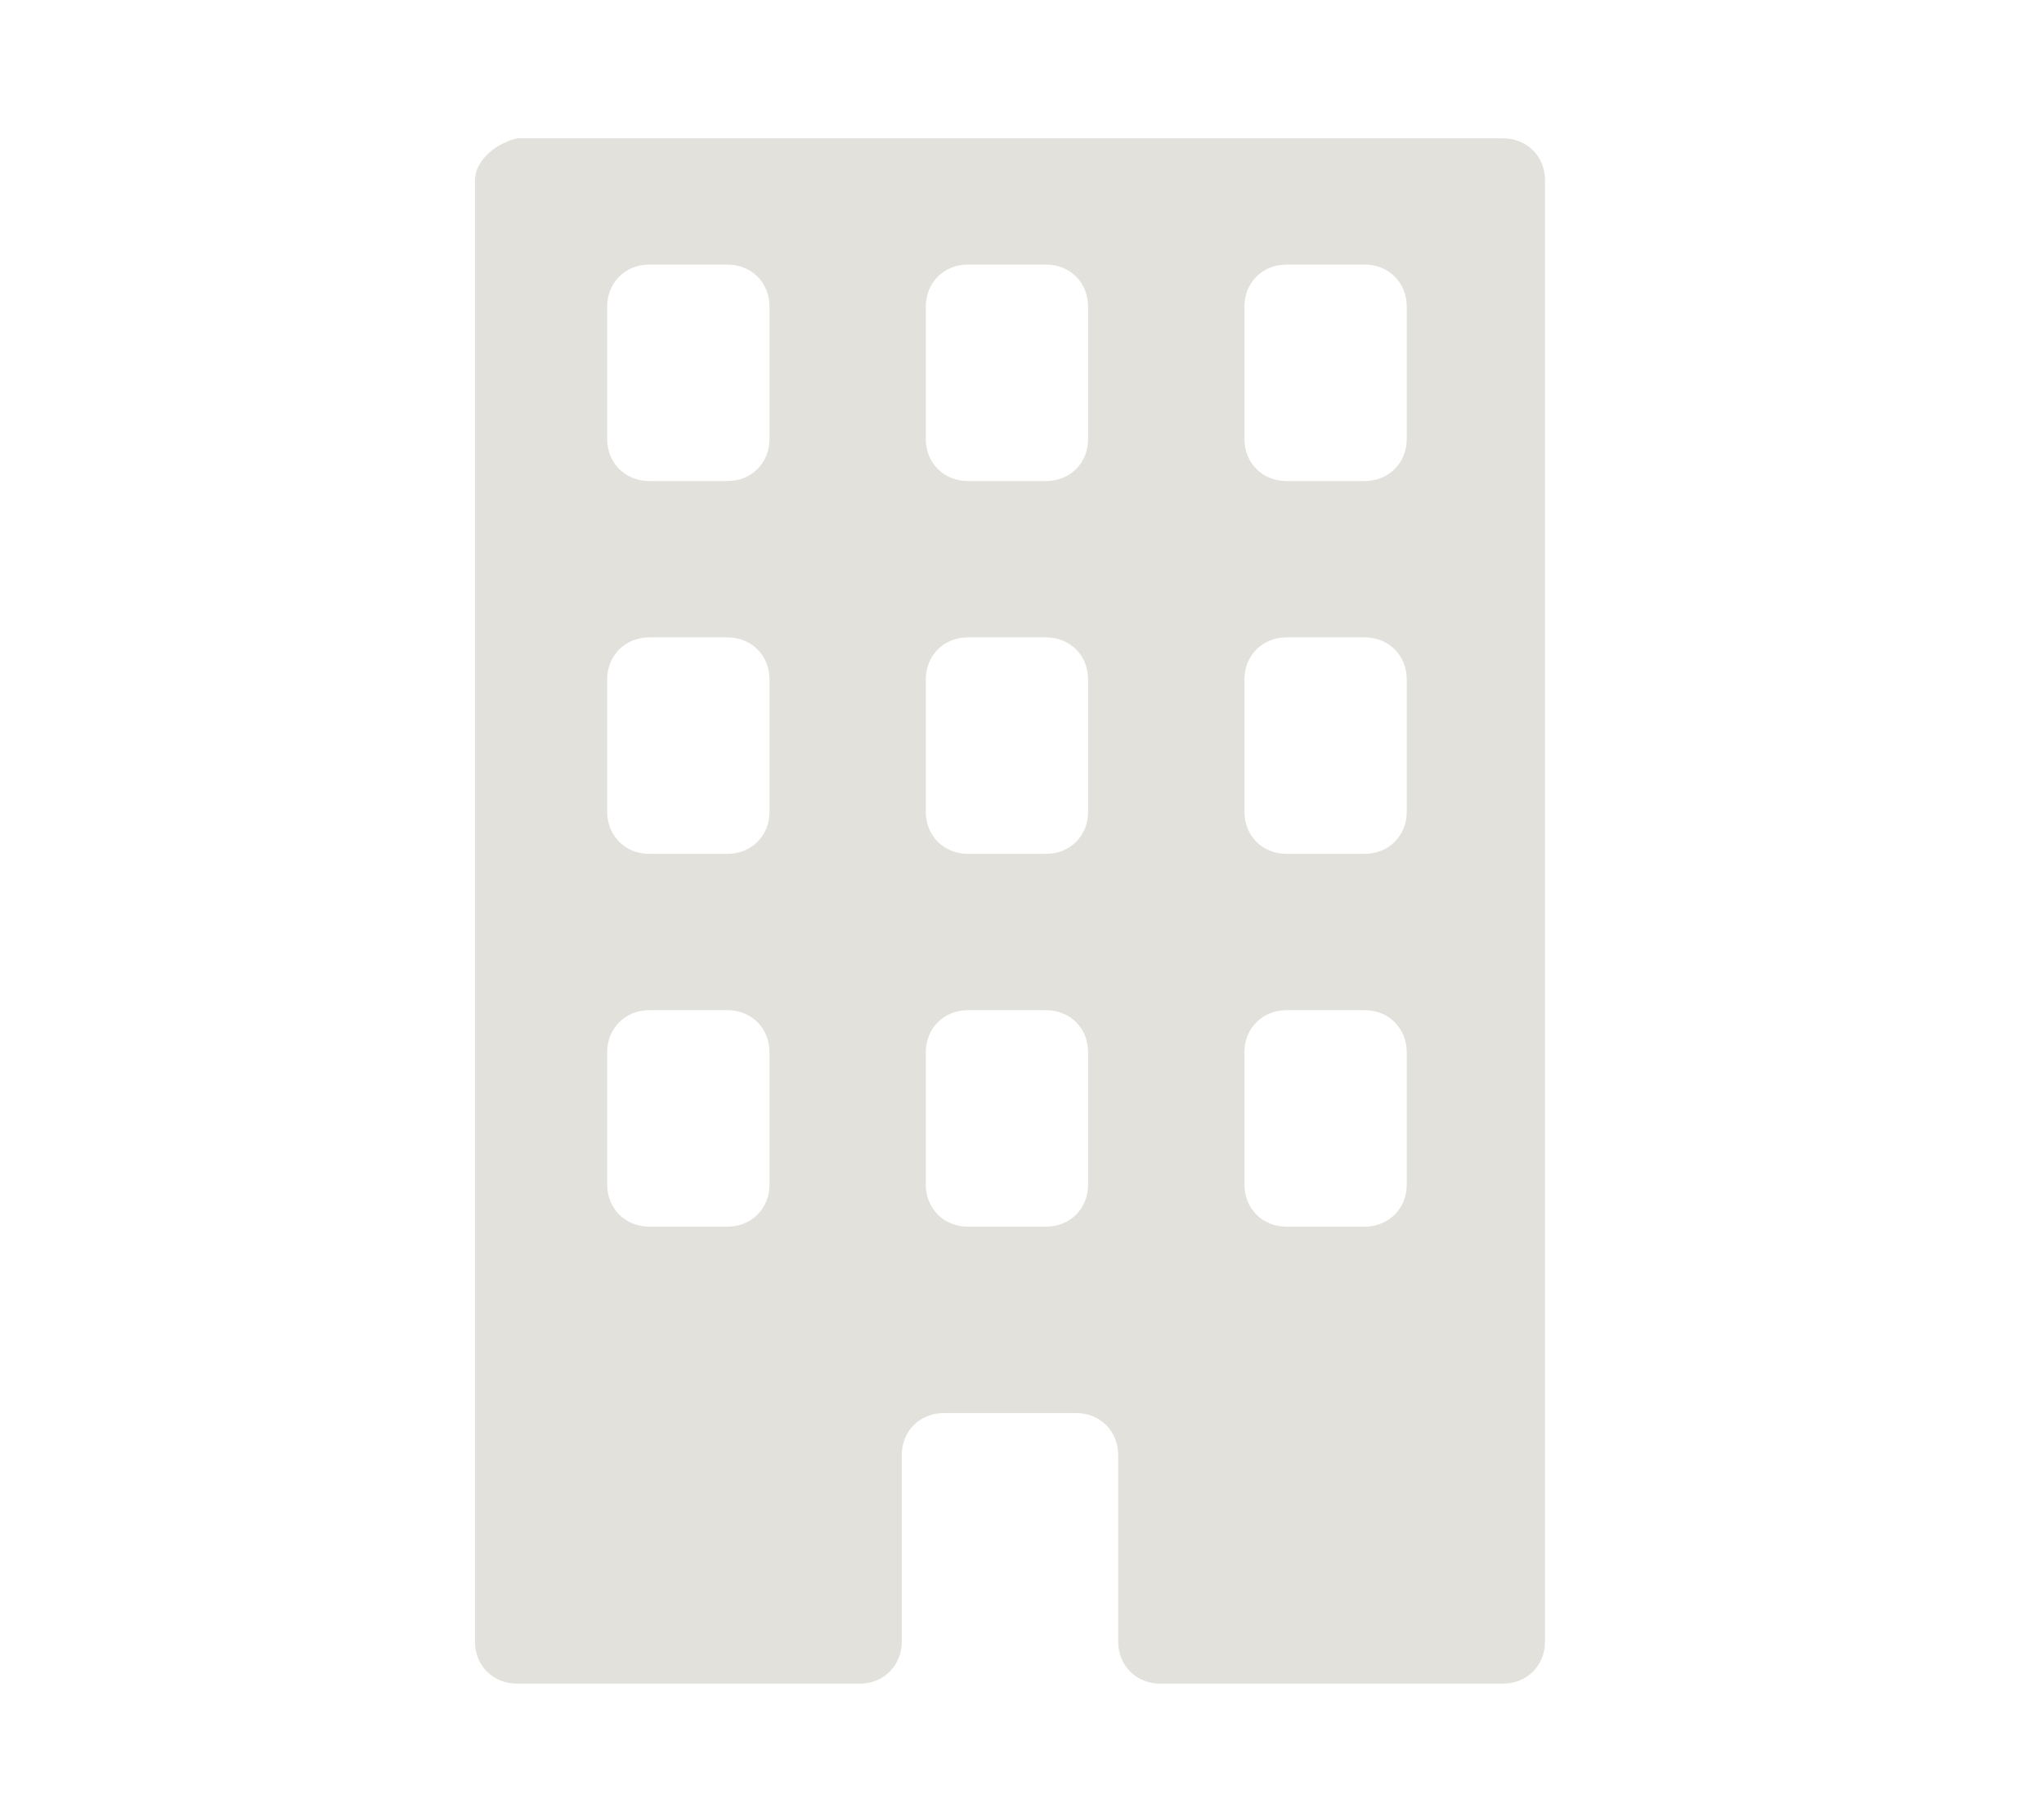 <?xml version="1.0" encoding="UTF-8"?>
<svg id="_レイヤー_1" xmlns="http://www.w3.org/2000/svg" version="1.1" xmlns:xlink="http://www.w3.org/1999/xlink" viewBox="0 0 34 30">
  <!-- Generator: Adobe Illustrator 29.3.0, SVG Export Plug-In . SVG Version: 2.1.0 Build 146)  -->
  <defs>
    <style>
      .st0 {
        fill: #e2e1dc;
      }
    </style>
  </defs>
  <path class="st0" d="M7.9,3v24.3c0,.4.3.7.7.7h5.7c.4,0,.7-.3.7-.7v-3.1c0-.4.3-.7.7-.7h2.2c.4,0,.7.3.7.7v3.1c0,.4.3.7.7.7h5.7c.4,0,.7-.3.7-.7V3c0-.4-.3-.7-.7-.7H8.6c-.4.1-.7.4-.7.7h0ZM12.1,20.4h-1.3c-.4,0-.7-.3-.7-.7v-2.2c0-.4.3-.7.7-.7h1.3c.4,0,.7.3.7.7v2.2c0,.4-.3.7-.7.7ZM12.1,14.2h-1.3c-.4,0-.7-.3-.7-.7v-2.2c0-.4.3-.7.7-.7h1.3c.4,0,.7.3.7.7v2.2c0,.4-.3.7-.7.7ZM12.1,8h-1.3c-.4,0-.7-.3-.7-.7v-2.2c0-.4.3-.7.7-.7h1.3c.4,0,.7.3.7.7v2.2c0,.4-.3.7-.7.7ZM17.4,20.4h-1.3c-.4,0-.7-.3-.7-.7v-2.2c0-.4.3-.7.7-.7h1.3c.4,0,.7.3.7.7v2.2c0,.4-.3.7-.7.7ZM17.4,14.2h-1.3c-.4,0-.7-.3-.7-.7v-2.2c0-.4.3-.7.7-.7h1.3c.4,0,.7.3.7.7v2.2c0,.4-.3.7-.7.7ZM17.4,8h-1.3c-.4,0-.7-.3-.7-.7v-2.2c0-.4.3-.7.7-.7h1.3c.4,0,.7.3.7.7v2.2c0,.4-.3.7-.7.7ZM22.7,20.4h-1.3c-.4,0-.7-.3-.7-.7v-2.2c0-.4.3-.7.7-.7h1.3c.4,0,.7.3.7.7v2.2c0,.4-.3.7-.7.7ZM22.7,14.2h-1.3c-.4,0-.7-.3-.7-.7v-2.2c0-.4.3-.7.7-.7h1.3c.4,0,.7.3.7.7v2.2c0,.4-.3.7-.7.7ZM22.7,8h-1.3c-.4,0-.7-.3-.7-.7v-2.2c0-.4.3-.7.7-.7h1.3c.4,0,.7.3.7.7v2.2c0,.4-.3.7-.7.7Z"/>
</svg>